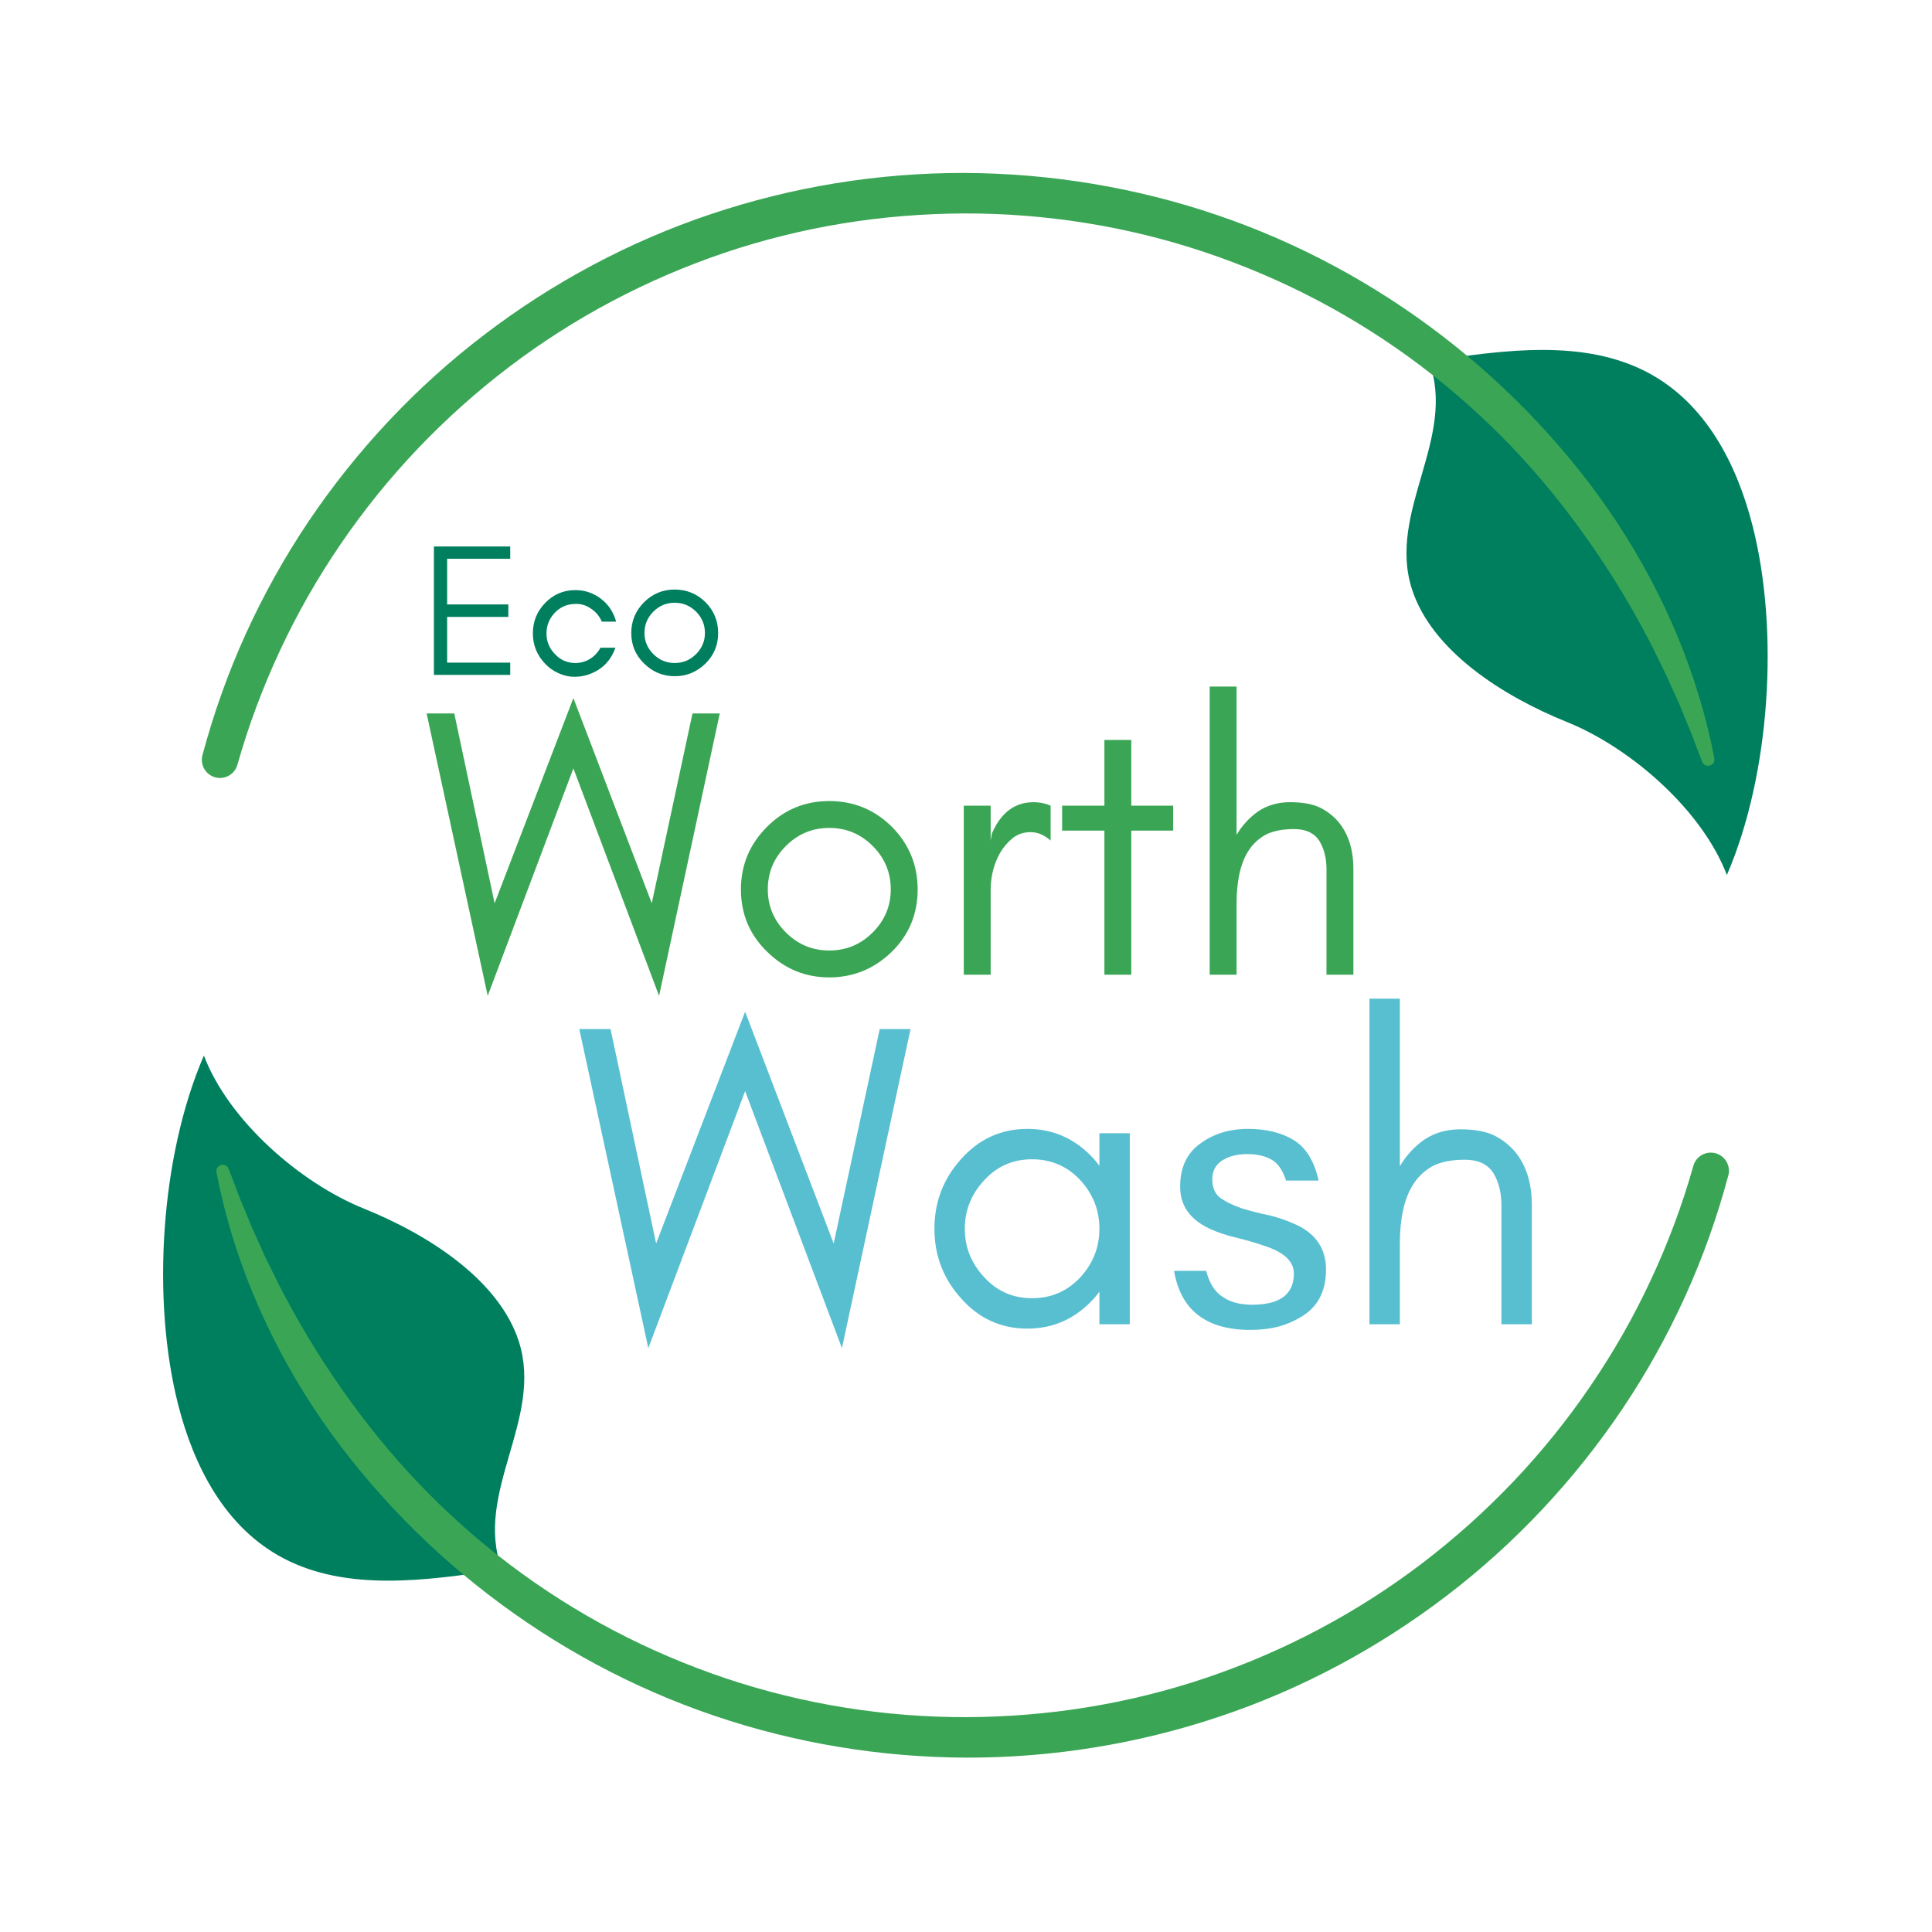 <svg xmlns="http://www.w3.org/2000/svg" xmlns:xlink="http://www.w3.org/1999/xlink" width="1526" zoomAndPan="magnify" viewBox="0 0 1144.5 1144.5" height="1526" preserveAspectRatio="xMidYMid meet" version="1.0"><defs><g/><clipPath id="c9b05cc8d2"><path d="M 128 682 L 1025 682 L 1025 1041.637 L 128 1041.637 Z M 128 682 " clip-rule="nonzero"/></clipPath><clipPath id="0535ce471c"><path d="M 119 102.297 L 1016 102.297 L 1016 461 L 119 461 Z M 119 102.297 " clip-rule="nonzero"/></clipPath></defs><path fill="#007f5f" d="M 120.785 625.309 C 95.035 684.836 89.672 770.055 105.602 832.363 C 114.766 868.215 133.09 904.992 168.219 923.277 C 205.289 942.57 251.324 936.789 297.254 929.59 C 280.504 884 322.172 840.727 307.332 794.609 C 295.625 758.234 253.742 731.355 215.633 716 C 177.547 700.641 135.344 663.613 120.785 625.309 Z M 120.785 625.309 " fill-opacity="1" fill-rule="nonzero"/><g clip-path="url(#c9b05cc8d2)"><path fill="#3aa655" d="M 135.469 692.504 C 137.73 698.254 139.918 704.012 142.047 709.762 C 144.445 715.426 146.758 721.105 149.062 726.781 L 152.871 735.145 L 156.605 743.508 L 164.648 759.945 C 175.711 781.676 188.238 802.559 202.152 822.441 C 216.07 842.312 231.324 861.242 248.062 878.758 C 264.805 896.289 282.953 912.445 302.277 927.035 C 321.598 941.625 342.105 954.629 363.516 965.879 C 384.922 977.129 407.234 986.625 430.16 994.305 C 476.008 1009.652 524.336 1017.332 572.672 1017.227 C 596.844 1017.102 620.992 1015.184 644.816 1011.258 C 668.645 1007.359 692.141 1001.504 715.012 993.762 C 760.723 978.27 803.957 955.406 842.395 926.133 C 861.613 911.5 879.66 895.332 896.328 877.848 C 912.984 860.352 928.227 841.492 941.852 821.516 C 955.512 801.57 967.547 780.504 977.781 758.586 C 988.035 736.68 996.555 713.945 1003.133 690.637 L 1003.133 690.625 C 1004.742 684.918 1010.676 681.598 1016.387 683.207 C 1022.039 684.805 1025.352 690.656 1023.848 696.312 C 1017.297 720.844 1008.758 744.867 998.246 768.02 C 987.734 791.164 975.301 813.441 961.137 834.57 C 932.73 876.766 897.488 914.418 857.008 945.289 C 816.566 976.203 771.082 1000.59 722.773 1016.781 C 674.508 1033.031 623.566 1041.301 572.672 1041.211 C 521.793 1041.043 470.91 1032.668 422.75 1016.25 C 374.566 999.906 329.246 975.375 289.016 944.406 C 268.891 928.914 250.035 911.793 232.695 893.277 C 215.363 874.754 199.445 854.871 185.551 833.668 C 157.758 791.297 137.68 743.789 128.234 694.477 C 127.84 692.43 129.18 690.461 131.223 690.074 C 133.027 689.734 134.781 690.738 135.438 692.391 Z M 135.469 692.504 " fill-opacity="1" fill-rule="nonzero"/></g><path fill="#007f5f" d="M 1022.984 518.359 C 1048.73 458.832 1054.098 373.613 1038.168 311.305 C 1029.004 275.453 1010.676 238.672 975.551 220.387 C 938.48 201.098 892.445 206.875 846.516 214.078 C 863.266 259.668 821.598 302.941 836.438 349.059 C 848.145 385.434 890.027 412.309 928.133 427.668 C 966.219 443.027 1008.426 480.055 1022.984 518.359 Z M 1022.984 518.359 " fill-opacity="1" fill-rule="nonzero"/><g clip-path="url(#0535ce471c)"><path fill="#3aa655" d="M 1008.312 451.164 C 1006.047 445.414 1003.859 439.656 1001.73 433.906 C 999.336 428.238 997.02 422.562 994.715 416.887 L 990.906 408.523 L 987.172 400.16 L 979.129 383.719 C 968.066 361.988 955.543 341.109 941.625 321.227 C 927.707 301.355 912.453 282.426 895.715 264.906 C 878.977 247.379 860.824 231.223 841.504 216.633 C 822.18 202.039 801.676 189.039 780.266 177.789 C 758.855 166.539 736.535 157.043 713.621 149.363 C 667.773 134.016 619.445 126.336 571.105 126.441 C 546.938 126.566 522.789 128.484 498.961 132.406 C 475.133 136.309 451.641 142.164 428.77 149.902 C 383.055 165.398 339.82 188.258 301.383 217.535 C 282.164 232.168 264.117 248.336 247.453 265.82 C 230.797 283.316 215.551 302.172 201.926 322.148 C 188.27 342.098 176.23 363.164 166 385.078 C 155.746 406.988 147.227 429.723 140.645 453.031 L 140.645 453.043 C 139.039 458.75 133.102 462.07 127.395 460.461 C 121.738 458.863 118.43 453.012 119.934 447.355 C 126.48 422.824 135.023 398.797 145.535 375.645 C 156.059 352.504 168.48 330.223 182.645 309.094 C 211.047 266.898 246.289 229.25 286.773 198.379 C 327.215 167.465 372.699 143.074 421.004 126.887 C 469.27 110.637 520.215 102.363 571.105 102.457 C 621.988 102.625 672.867 111 721.031 127.414 C 769.215 143.762 814.531 168.293 854.766 199.258 C 874.887 214.754 893.742 231.875 911.086 250.391 C 928.414 268.914 944.332 288.797 958.23 310 C 986.02 352.371 1006.102 399.879 1015.543 449.191 C 1015.938 451.234 1014.602 453.207 1012.555 453.594 C 1010.75 453.934 1008.996 452.93 1008.344 451.277 Z M 1008.312 451.164 " fill-opacity="1" fill-rule="nonzero"/></g><g fill="#007f5f" fill-opacity="1"><g transform="translate(248.657, 399.802)"><g><path d="M 53.594 0 L 8.391 0 L 8.391 -76.078 L 53.594 -76.078 L 53.594 -68.797 L 16.219 -68.797 L 16.219 -41.734 L 52.469 -41.734 L 52.469 -34.344 L 16.219 -34.344 L 16.219 -7.266 L 53.594 -7.266 Z M 53.594 0 "/></g></g></g><g fill="#007f5f" fill-opacity="1"><g transform="translate(310.637, 399.802)"><g><path d="M 54.375 -31.547 L 45.875 -31.547 C 44.531 -34.68 42.441 -37.219 39.609 -39.156 C 36.773 -41.094 33.898 -42.062 30.984 -42.062 C 28.078 -42.062 25.582 -41.613 23.5 -40.719 C 21.406 -39.75 19.613 -38.484 18.125 -36.922 C 14.77 -33.41 13.094 -29.305 13.094 -24.609 C 13.094 -19.836 14.77 -15.738 18.125 -12.312 C 21.406 -8.801 25.43 -7.047 30.203 -7.047 C 33.336 -7.047 36.25 -7.867 38.938 -9.516 C 41.539 -11.148 43.586 -13.348 45.078 -16.109 L 53.922 -16.109 C 51.16 -8.203 45.828 -2.906 37.922 -0.219 C 35.461 0.676 32.664 1.125 29.531 1.125 C 26.406 1.125 23.312 0.414 20.25 -1 C 17.188 -2.344 14.539 -4.207 12.312 -6.594 C 7.457 -11.664 5.031 -17.672 5.031 -24.609 C 5.031 -31.617 7.457 -37.625 12.312 -42.625 C 17.227 -47.695 23.191 -50.234 30.203 -50.234 C 35.867 -50.234 40.977 -48.477 45.531 -44.969 C 49.852 -41.613 52.801 -37.141 54.375 -31.547 Z M 54.375 -31.547 "/></g></g></g><g fill="#007f5f" fill-opacity="1"><g transform="translate(368.925, 399.802)"><g><path d="M 48.672 -24.844 C 48.672 -29.758 46.914 -33.973 43.406 -37.484 C 39.906 -40.984 35.691 -42.734 30.766 -42.734 C 25.836 -42.734 21.625 -40.984 18.125 -37.484 C 14.613 -33.973 12.859 -29.758 12.859 -24.844 C 12.859 -19.988 14.613 -15.812 18.125 -12.312 C 21.625 -8.801 25.836 -7.047 30.766 -7.047 C 35.691 -7.047 39.906 -8.801 43.406 -12.312 C 46.914 -15.812 48.672 -19.988 48.672 -24.844 Z M 56.5 -24.844 C 56.5 -17.676 54 -11.633 49 -6.719 C 43.852 -1.719 37.773 0.781 30.766 0.781 C 23.754 0.781 17.711 -1.719 12.641 -6.719 C 7.566 -11.633 5.031 -17.676 5.031 -24.844 C 5.031 -31.926 7.566 -38.004 12.641 -43.078 C 17.641 -48.066 23.68 -50.562 30.766 -50.562 C 37.848 -50.562 43.926 -48.066 49 -43.078 C 54 -38.004 56.5 -31.926 56.5 -24.844 Z M 56.5 -24.844 "/></g></g></g><g fill="#58bfd1" fill-opacity="1"><g transform="translate(340.587, 784.483)"><g><path d="M 158.172 14.141 L 100.812 -138.109 L 43.469 14.141 L 2.578 -174.891 L 21.094 -174.891 L 48.094 -47.844 L 100.812 -185.172 L 153.281 -47.844 L 180.547 -174.891 L 198.812 -174.891 Z M 158.172 14.141 "/></g></g></g><g fill="#58bfd1" fill-opacity="1"><g transform="translate(541.966, 784.483)"><g><path d="M 109.312 -56.578 C 109.312 -67.555 105.535 -77.16 97.984 -85.391 C 90.273 -93.617 80.758 -97.734 69.438 -97.734 C 58.125 -97.734 48.695 -93.617 41.156 -85.391 C 33.438 -77.16 29.578 -67.555 29.578 -56.578 C 29.578 -45.609 33.438 -36.008 41.156 -27.781 C 48.695 -19.551 58.125 -15.438 69.438 -15.438 C 80.758 -15.438 90.273 -19.551 97.984 -27.781 C 105.535 -36.008 109.312 -45.609 109.312 -56.578 Z M 127.312 0 L 109.312 0 L 109.312 -19.297 C 108.281 -17.922 107.25 -16.633 106.219 -15.438 C 95.414 -3.426 82.211 2.578 66.609 2.578 C 51.004 2.578 37.891 -3.426 27.266 -15.438 C 16.805 -27.094 11.578 -40.805 11.578 -56.578 C 11.578 -72.359 16.805 -86.078 27.266 -97.734 C 37.891 -109.734 51.004 -115.734 66.609 -115.734 C 82.211 -115.734 95.414 -109.734 106.219 -97.734 C 107.25 -96.535 108.281 -95.25 109.312 -93.875 L 109.312 -113.156 L 127.312 -113.156 Z M 127.312 0 "/></g></g></g><g fill="#58bfd1" fill-opacity="1"><g transform="translate(688.565, 784.483)"><g><path d="M 35.75 -16.203 C 40.207 -13.117 46.035 -11.578 53.234 -11.578 C 69.691 -11.578 77.922 -17.75 77.922 -30.094 C 77.922 -37.289 72.008 -42.773 60.188 -46.547 C 55.207 -48.266 49.891 -49.812 44.234 -51.188 C 38.398 -52.551 33 -54.348 28.031 -56.578 C 22.207 -59.328 17.836 -62.758 14.922 -66.875 C 12.004 -70.988 10.547 -75.875 10.547 -81.531 C 10.547 -92.844 14.488 -101.328 22.375 -106.984 C 30.258 -112.816 39.691 -115.734 50.672 -115.734 C 61.641 -115.734 70.723 -113.504 77.922 -109.047 C 85.129 -104.586 90.02 -96.613 92.594 -85.125 L 73.297 -85.125 C 71.242 -91.469 68.242 -95.672 64.297 -97.734 C 60.523 -99.785 55.812 -100.812 50.156 -100.812 C 44.5 -100.812 39.695 -99.613 35.75 -97.219 C 31.633 -94.645 29.578 -90.875 29.578 -85.906 C 29.578 -80.758 31.289 -76.984 34.719 -74.578 C 37.977 -72.348 42.094 -70.379 47.062 -68.672 C 52.039 -67.129 57.441 -65.754 63.266 -64.547 C 68.922 -63.18 74.32 -61.297 79.469 -58.891 C 91.125 -53.41 96.953 -44.582 96.953 -32.406 C 96.953 -20.227 92.582 -11.227 83.844 -5.406 C 79.383 -2.488 74.5 -0.258 69.188 1.281 C 64.039 2.656 58.379 3.344 52.203 3.344 C 25.973 3.344 10.883 -8.316 6.938 -31.641 L 25.969 -31.641 C 27.863 -24.266 31.125 -19.117 35.75 -16.203 Z M 35.75 -16.203 "/></g></g></g><g fill="#58bfd1" fill-opacity="1"><g transform="translate(791.955, 784.483)"><g><path d="M 37.297 0 L 19.297 0 L 19.297 -192.891 L 37.297 -192.891 L 37.297 -93.609 C 41.066 -99.953 45.863 -105.188 51.688 -109.312 C 57.863 -113.426 64.984 -115.484 73.047 -115.484 C 81.098 -115.484 87.613 -114.367 92.594 -112.141 C 97.562 -109.734 101.758 -106.562 105.188 -102.625 C 112.051 -94.562 115.484 -83.93 115.484 -70.734 L 115.484 0 L 97.469 0 L 97.469 -70.734 C 97.469 -78.098 95.844 -84.441 92.594 -89.766 C 89.156 -94.898 83.582 -97.469 75.875 -97.469 C 68.156 -97.469 61.895 -96.27 57.094 -93.875 C 52.289 -91.301 48.43 -87.785 45.516 -83.328 C 40.035 -75.098 37.297 -63.098 37.297 -47.328 Z M 37.297 0 "/></g></g></g><g fill="#3aa655" fill-opacity="1"><g transform="translate(250.448, 577.408)"><g><path d="M 139.984 12.516 L 89.219 -122.219 L 38.469 12.516 L 2.281 -154.781 L 18.656 -154.781 L 42.562 -42.328 L 89.219 -163.875 L 135.656 -42.328 L 159.781 -154.781 L 175.938 -154.781 Z M 139.984 12.516 "/></g></g></g><g fill="#3aa655" fill-opacity="1"><g transform="translate(428.67, 577.408)"><g><path d="M 99.016 -50.531 C 99.016 -60.539 95.445 -69.113 88.312 -76.25 C 81.176 -83.383 72.602 -86.953 62.594 -86.953 C 52.582 -86.953 44.008 -83.383 36.875 -76.25 C 29.738 -69.113 26.172 -60.539 26.172 -50.531 C 26.172 -40.664 29.738 -32.164 36.875 -25.031 C 44.008 -17.906 52.582 -14.344 62.594 -14.344 C 72.602 -14.344 81.176 -17.906 88.312 -25.031 C 95.445 -32.164 99.016 -40.664 99.016 -50.531 Z M 114.938 -50.531 C 114.938 -35.957 109.852 -23.664 99.688 -13.656 C 89.219 -3.488 76.852 1.594 62.594 1.594 C 48.332 1.594 36.039 -3.488 25.719 -13.656 C 15.406 -23.664 10.25 -35.957 10.25 -50.531 C 10.25 -64.945 15.406 -77.312 25.719 -87.625 C 35.883 -97.789 48.176 -102.875 62.594 -102.875 C 77.008 -102.875 89.375 -97.789 99.688 -87.625 C 109.852 -77.312 114.938 -64.945 114.938 -50.531 Z M 114.938 -50.531 "/></g></g></g><g fill="#3aa655" fill-opacity="1"><g transform="translate(553.859, 577.408)"><g><path d="M 68.516 -79.438 C 64.867 -82.77 60.922 -84.438 56.672 -84.438 C 52.578 -84.438 49.086 -83.301 46.203 -81.031 C 43.172 -78.602 40.664 -75.719 38.688 -72.375 C 34.895 -65.695 33 -58.266 33 -50.078 L 33 0 L 17.078 0 L 17.078 -100.141 L 33 -100.141 L 33 -79.438 L 33.688 -83.531 C 39 -95.977 47.27 -102.203 58.5 -102.203 C 61.988 -102.203 65.328 -101.516 68.516 -100.141 Z M 68.516 -79.438 "/></g></g></g><g fill="#3aa655" fill-opacity="1"><g transform="translate(624.647, 577.408)"><g><path d="M 4.547 -85.359 L 4.547 -100.141 L 29.594 -100.141 L 29.594 -139.062 L 45.516 -139.062 L 45.516 -100.141 L 70.328 -100.141 L 70.328 -85.359 L 45.516 -85.359 L 45.516 0 L 29.594 0 L 29.594 -85.359 Z M 4.547 -85.359 "/></g></g></g><g fill="#3aa655" fill-opacity="1"><g transform="translate(699.532, 577.408)"><g><path d="M 33 0 L 17.078 0 L 17.078 -170.703 L 33 -170.703 L 33 -82.844 C 36.344 -88.457 40.594 -93.086 45.75 -96.734 C 51.207 -100.379 57.504 -102.203 64.641 -102.203 C 71.773 -102.203 77.539 -101.211 81.938 -99.234 C 86.344 -97.109 90.062 -94.301 93.094 -90.812 C 99.164 -83.688 102.203 -74.281 102.203 -62.594 L 102.203 0 L 86.266 0 L 86.266 -62.594 C 86.266 -69.113 84.82 -74.727 81.938 -79.438 C 78.906 -83.988 73.973 -86.266 67.141 -86.266 C 60.316 -86.266 54.781 -85.203 50.531 -83.078 C 46.281 -80.797 42.863 -77.688 40.281 -73.75 C 35.426 -66.457 33 -55.832 33 -41.875 Z M 33 0 "/></g></g></g></svg>